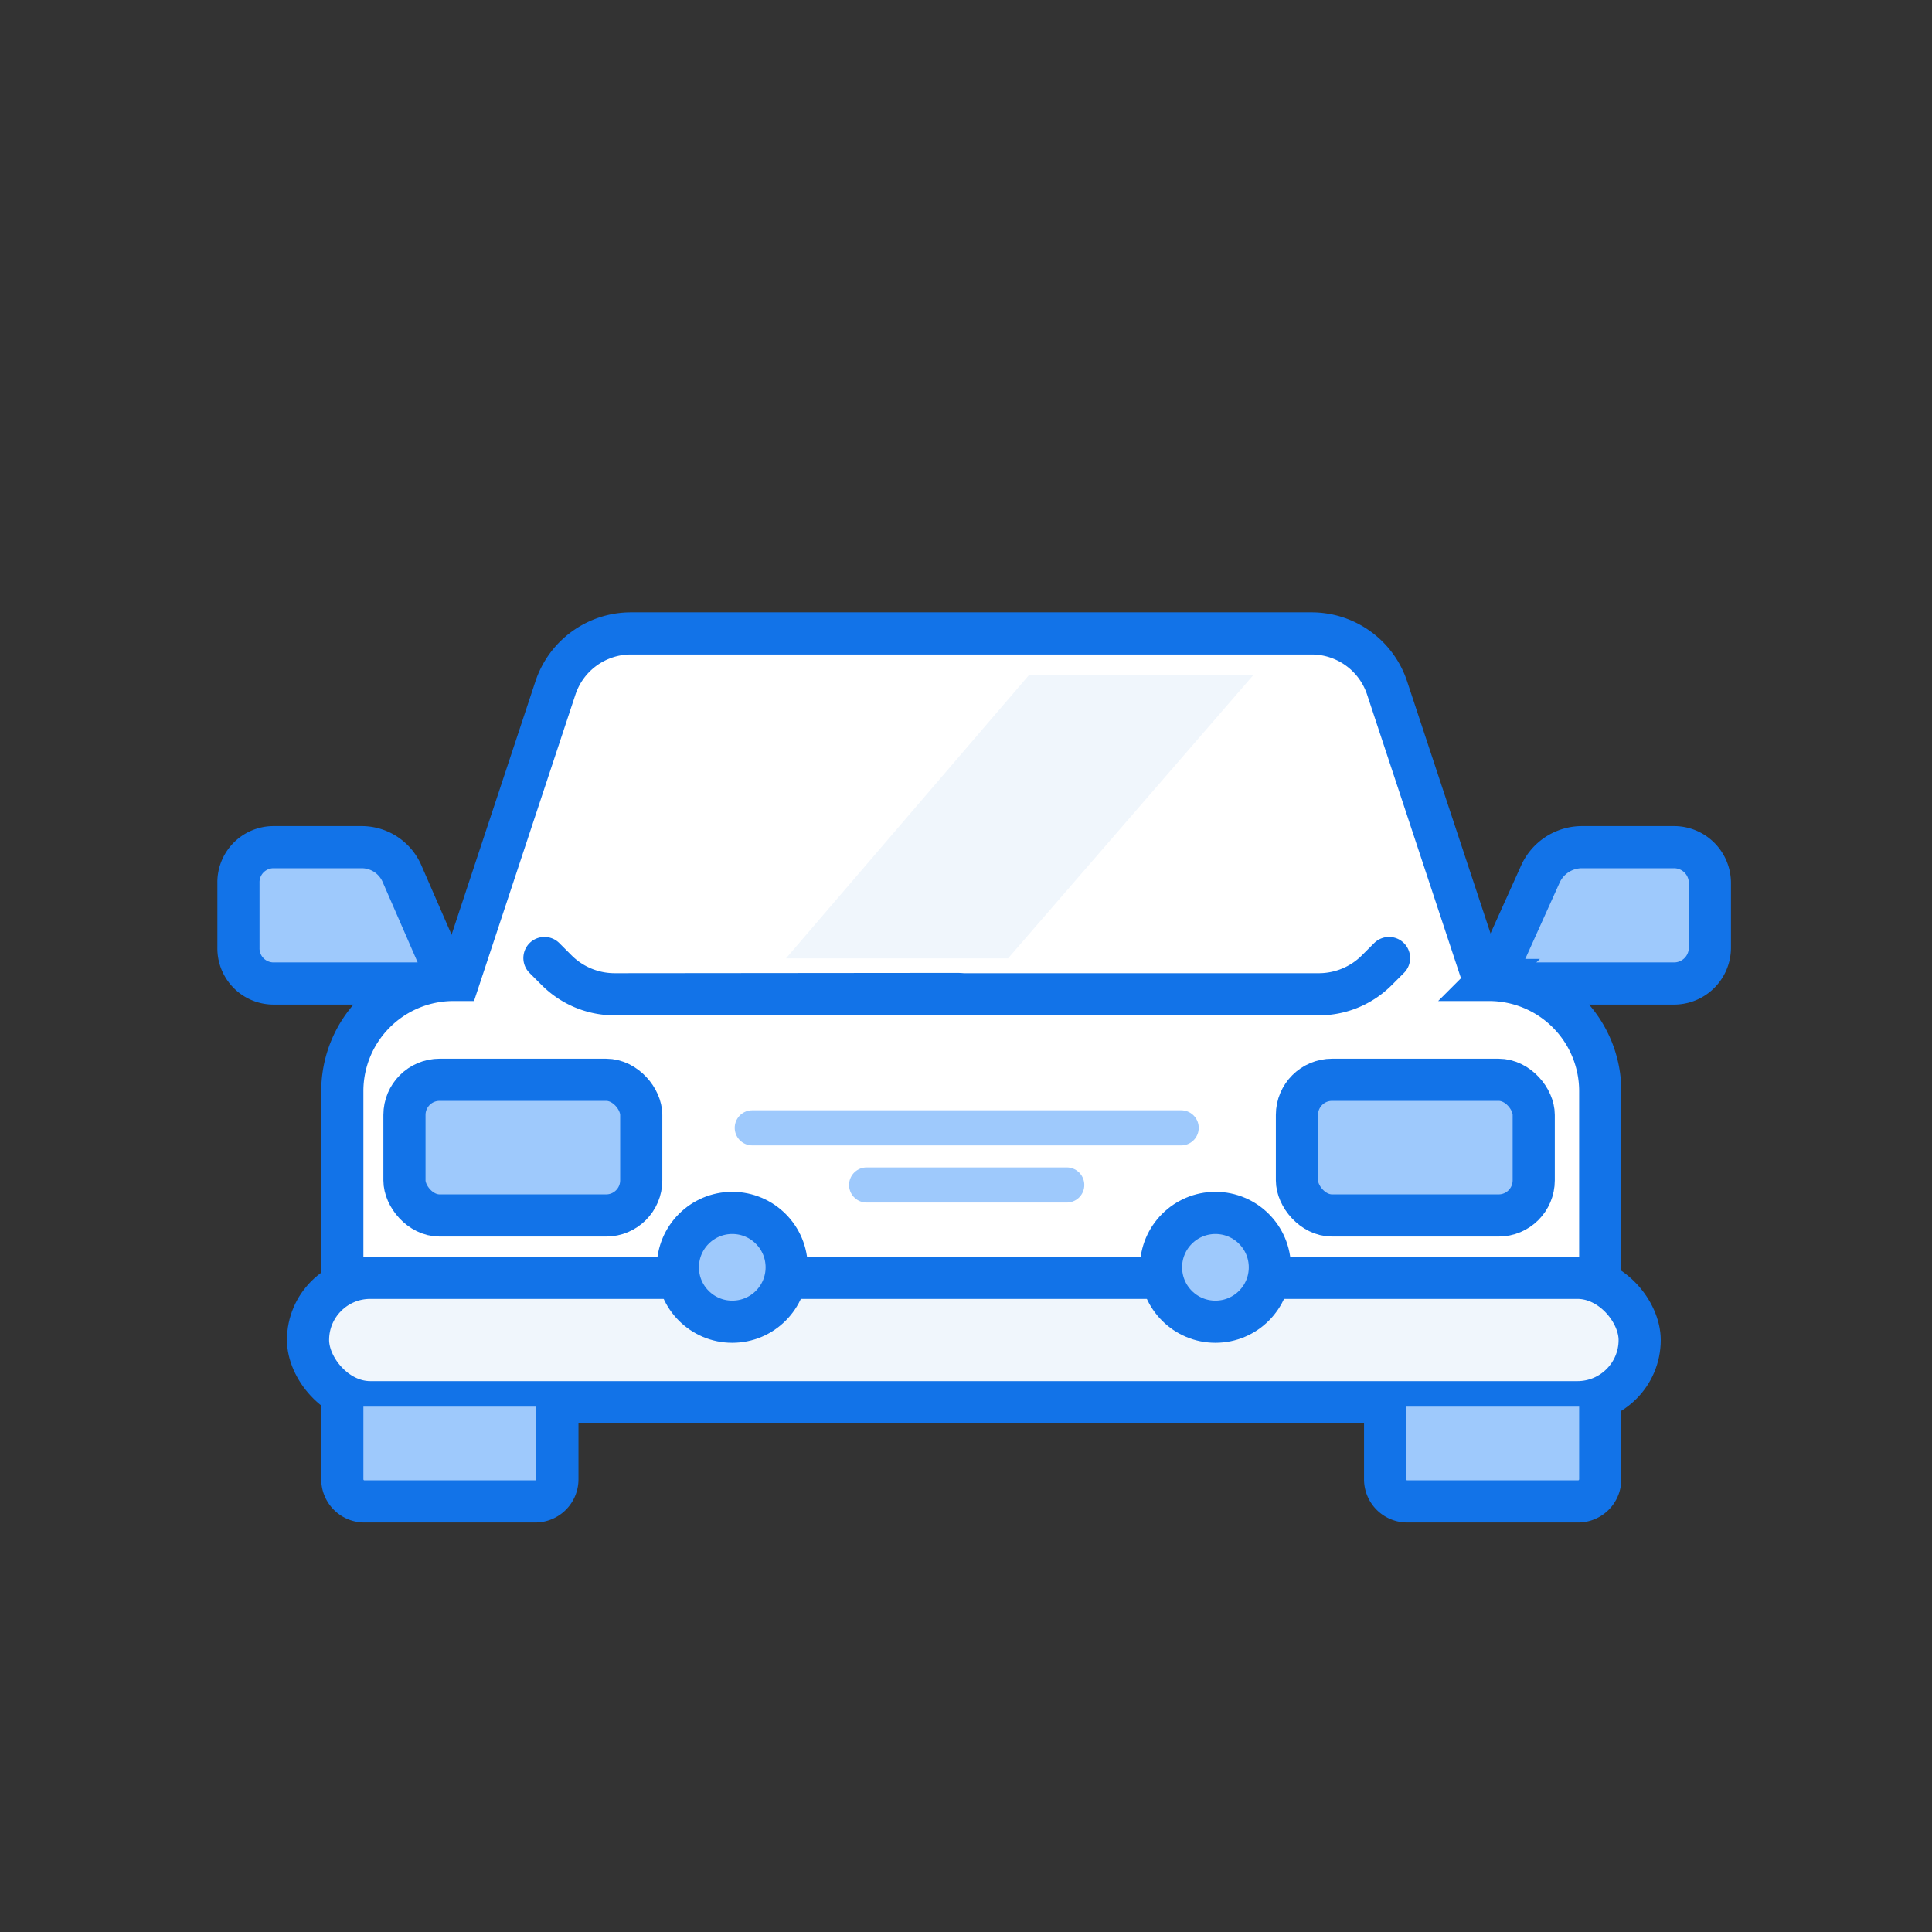 <svg xmlns="http://www.w3.org/2000/svg" width="55" height="55" viewBox="0 0 55 55"><rect x="0" y="0" width="55" height="55" fill="#333333" stroke="none"/><defs><style>.a,.d{fill:#9ec9fc;}.a,.b,.c,.d,.e{stroke:#1273e8;stroke-width:1.2px;}.a,.b,.c,.d,.e,.f{stroke-linecap:round;}.b{fill:#fff;}.b,.c,.d,.e{stroke-miterlimit:10;}.c,.f,.h{fill:none;}.e,.g{fill:#f0f6fc;}.f{stroke:#9ec9fc;}</style></defs><g transform="translate(-603 -171)"><g transform="translate(544.979 -2057.713)"><path class="a" d="M335.814,2299.083H330.6l1.405-3.118a1.3,1.3,0,0,1,1.182-.763h2.622a1.02,1.02,0,0,1,1.02,1.02v1.842A1.02,1.02,0,0,1,335.814,2299.083Z" transform="translate(-230.131 -42.372)"/><path class="a" d="M331.59,2299.083h5.033l-1.358-3.118a1.252,1.252,0,0,0-1.142-.763H331.59a1,1,0,0,0-.985,1.02v1.842A1,1,0,0,0,331.59,2299.083Z" transform="translate(-265.796 -42.372)"/><path class="b" d="M75.516,2265.09v-5.315a3.165,3.165,0,0,1,3.165-3.165h.151l2.751-8.312a2.265,2.265,0,0,1,2.15-1.553h19.376a2.264,2.264,0,0,1,2.15,1.553l2.751,8.312h.151a3.165,3.165,0,0,1,3.165,3.165v5.315" transform="translate(-7.75)"/><path class="c" d="M11.774,1.032,11.426.684A2.336,2.336,0,0,0,9.775,0L0,.009" transform="translate(85.294 2257.018) rotate(180)"/><path class="c" d="M0,1.032.348.684A2.334,2.334,0,0,1,2,0H12.66" transform="translate(97.564 2257.018) rotate(180)"/><rect class="d" width="6.741" height="3.863" rx="1" transform="translate(69.535 2259.452)"/><rect class="d" width="6.741" height="3.863" rx="1" transform="translate(94.942 2259.452)"/><rect class="e" width="37.909" height="3.541" rx="1.771" transform="translate(66.79 2265.09)"/><g transform="translate(77.318 2263.242)"><circle class="d" cx="1.549" cy="1.549" r="1.549" transform="translate(0)"/><circle class="d" cx="1.549" cy="1.549" r="1.549" transform="translate(13.755)"/></g><path class="d" d="M81.639,2422.034v2.07a.63.63,0,0,1-.628.628H76.144a.63.63,0,0,1-.628-.628v-2.07" transform="translate(-7.75 -153.277)"/><path class="d" d="M318.043,2422.034v2.07a.63.63,0,0,1-.628.628h-4.868a.63.63,0,0,1-.628-.628v-2.07" transform="translate(-214.467 -153.277)"/><line class="f" x2="12.209" transform="translate(79.437 2260.82)"/><line class="f" x2="5.697" transform="translate(82.692 2262.447)"/><path class="g" d="M761.678,169.729l6.923-8.071h6.387L768,169.729Z" transform="translate(-681.282 2086.267)"/></g><rect class="h" width="55" height="55" transform="translate(603 171)"/></g></svg>